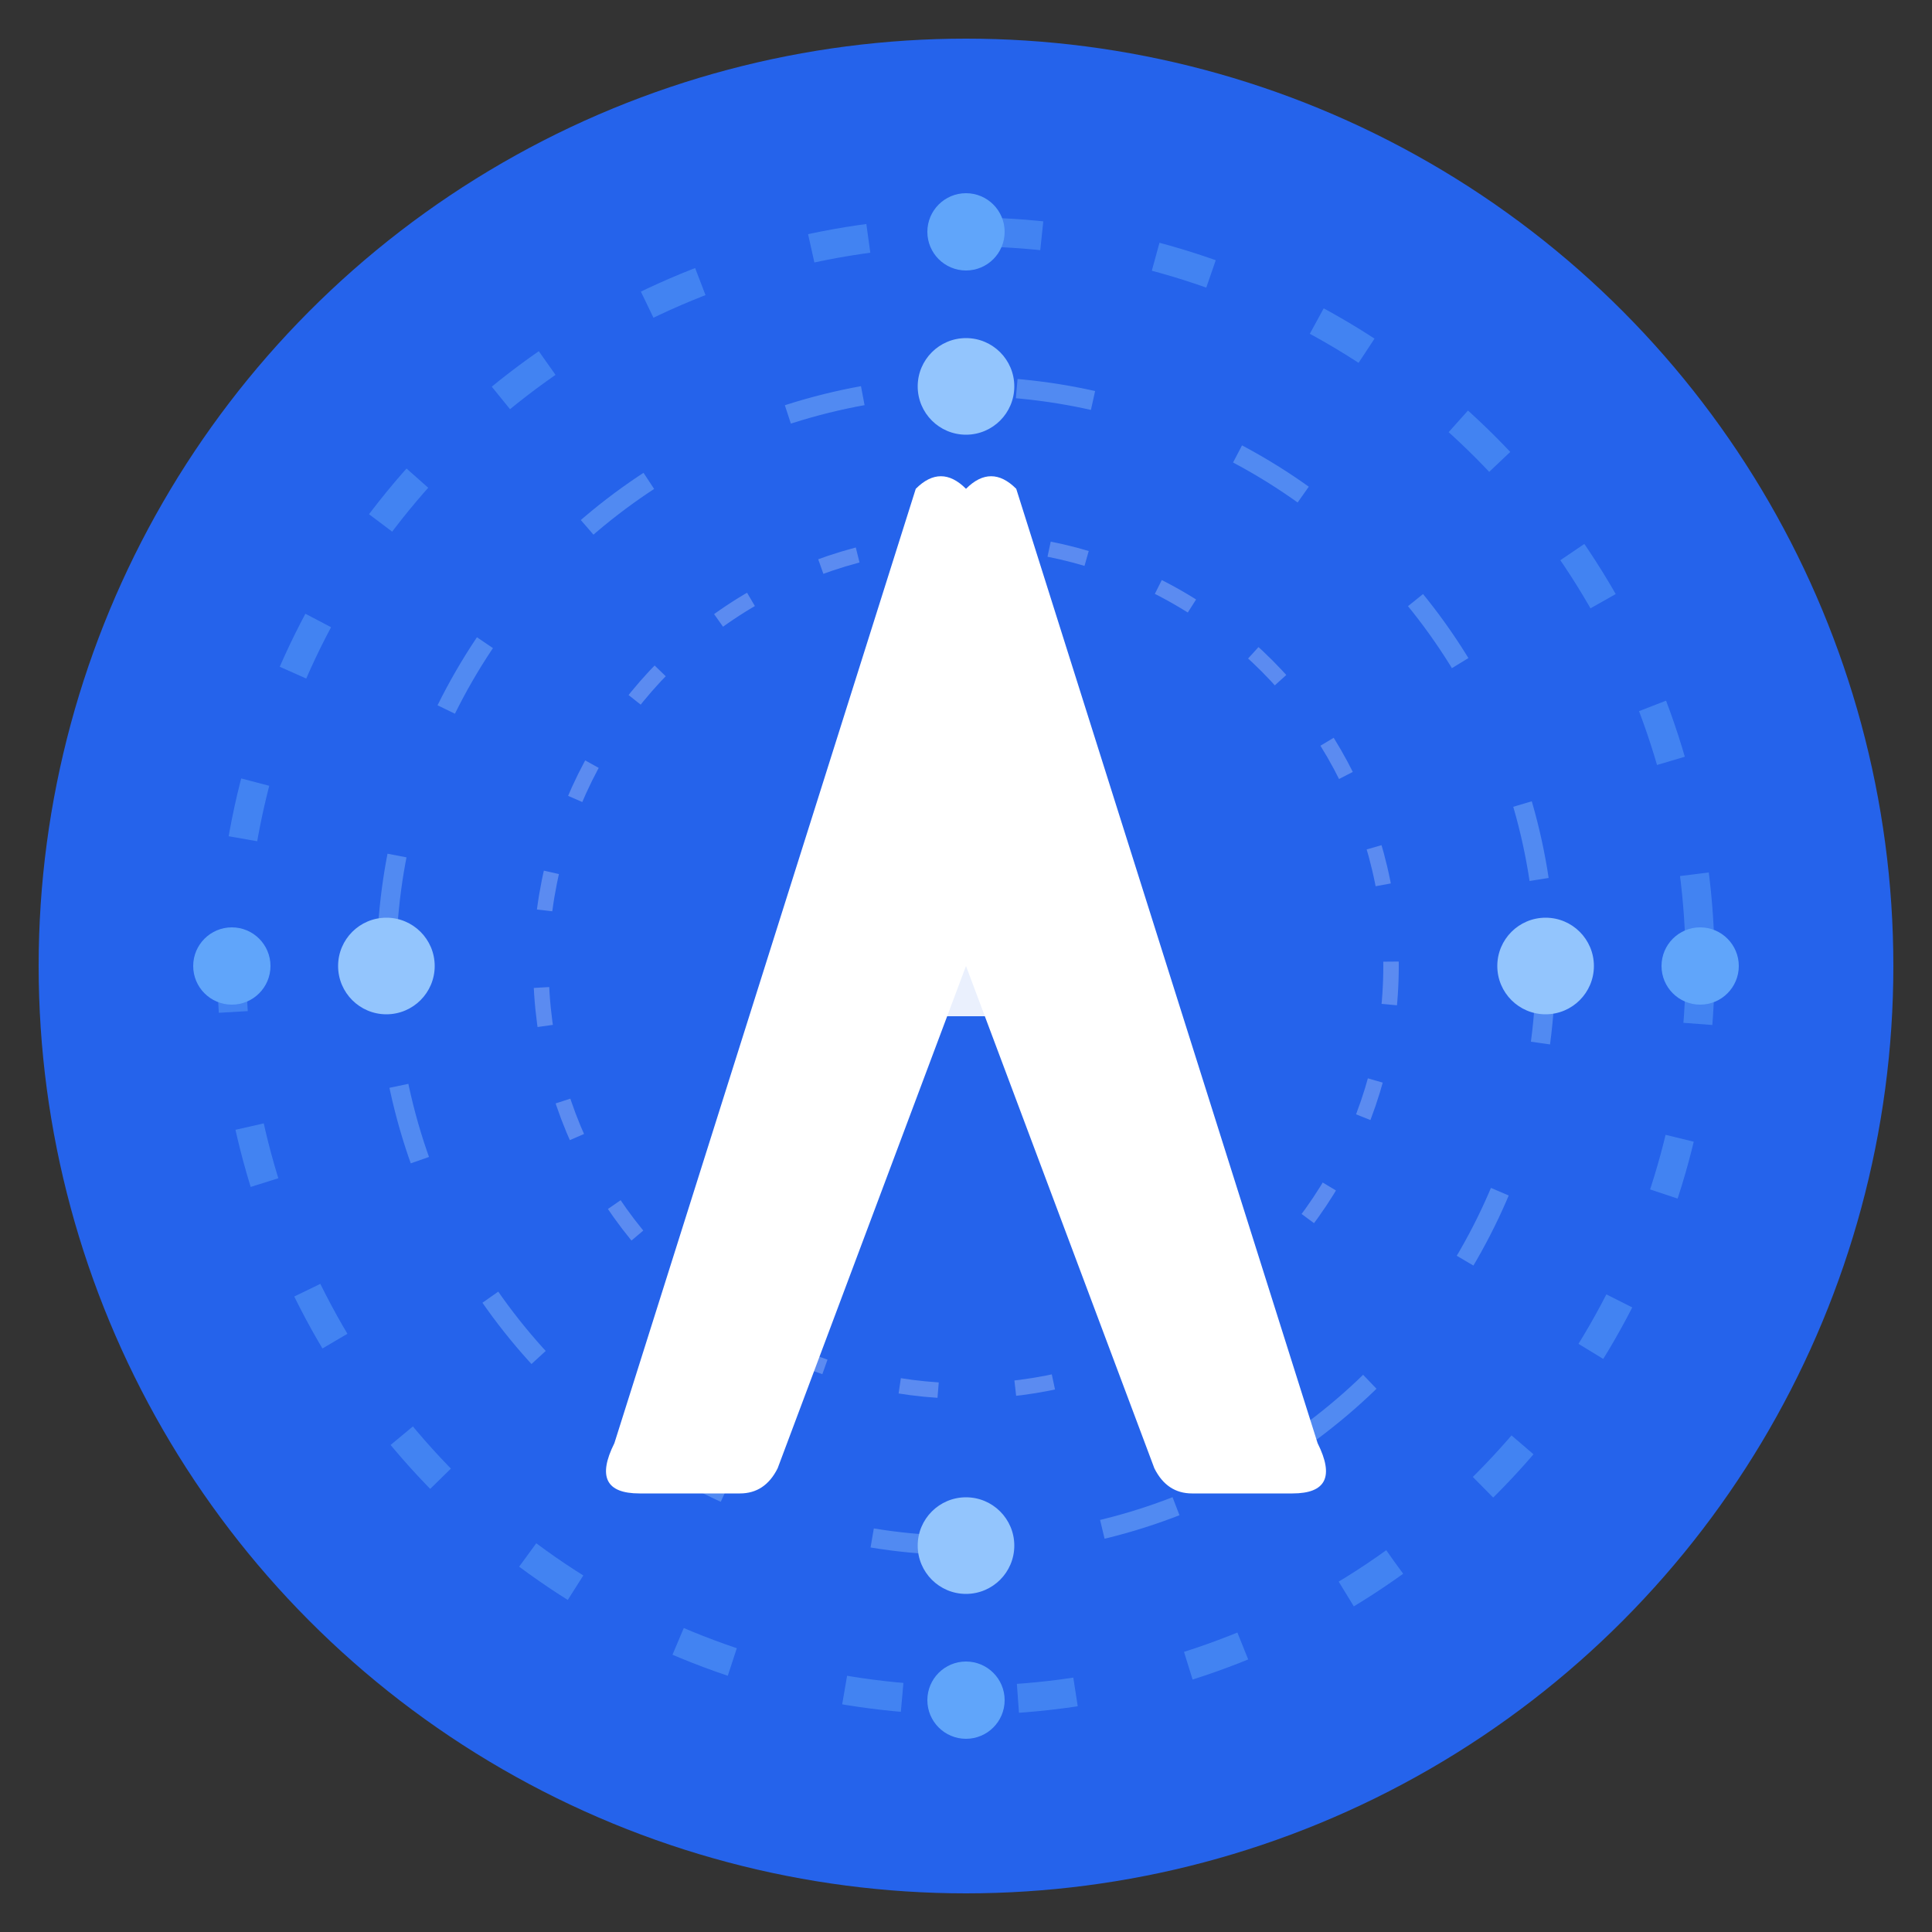 <svg width="100" height="100" viewBox="0 0 100 100" xmlns="http://www.w3.org/2000/svg">
  <rect x="0" y="0" width="100" height="100" fill="#333333" stroke="none"/>
  <!-- Background circle -->
  <circle cx="50" cy="50" r="48" fill="#2563eb"/>

  <!-- Outer ring -->
  <circle cx="50" cy="50" r="38" fill="none" stroke="#60a5fa" stroke-width="1.5" opacity="0.5" stroke-dasharray="3 6"/>

  <!-- Middle ring -->
  <circle cx="50" cy="50" r="30" fill="none" stroke="#93c5fd" stroke-width="1" opacity="0.4" stroke-dasharray="4 8"/>

  <!-- Inner ring -->
  <circle cx="50" cy="50" r="22" fill="none" stroke="#dbeafe" stroke-width="0.8" opacity="0.3" stroke-dasharray="2 4"/>

  <!-- Asteroids on outer ring -->
  <circle cx="50" cy="12" r="2" fill="#60a5fa"/>
  <circle cx="88" cy="50" r="2" fill="#60a5fa"/>
  <circle cx="50" cy="88" r="2" fill="#60a5fa"/>
  <circle cx="12" cy="50" r="2" fill="#60a5fa"/>

  <!-- Asteroids on middle ring -->
  <circle cx="20" cy="50" r="2.5" fill="#93c5fd"/>
  <circle cx="80" cy="50" r="2.5" fill="#93c5fd"/>
  <circle cx="50" cy="20" r="2.5" fill="#93c5fd"/>
  <circle cx="50" cy="80" r="2.5" fill="#93c5fd"/>

  <!-- Center "A" shaped rocket ship -->
  <g transform="translate(50, 50) scale(0.65)">
    <!-- Left leg of "A" -->
    <path d="M 0 -38 Q -2 -40 -4 -38 L -28 38 Q -30 42 -26 42 L -18 42 Q -16 42 -15 40 L 0 0 Z" fill="white"/>

    <!-- Right leg of "A" -->
    <path d="M 0 -38 Q 2 -40 4 -38 L 28 38 Q 30 42 26 42 L 18 42 Q 16 42 15 40 L 0 0 Z" fill="white"/>

    <!-- Crossbar of "A" -->
    <rect x="-12" y="0" width="24" height="4" fill="white" opacity="0.9"/>
  </g>
</svg>
